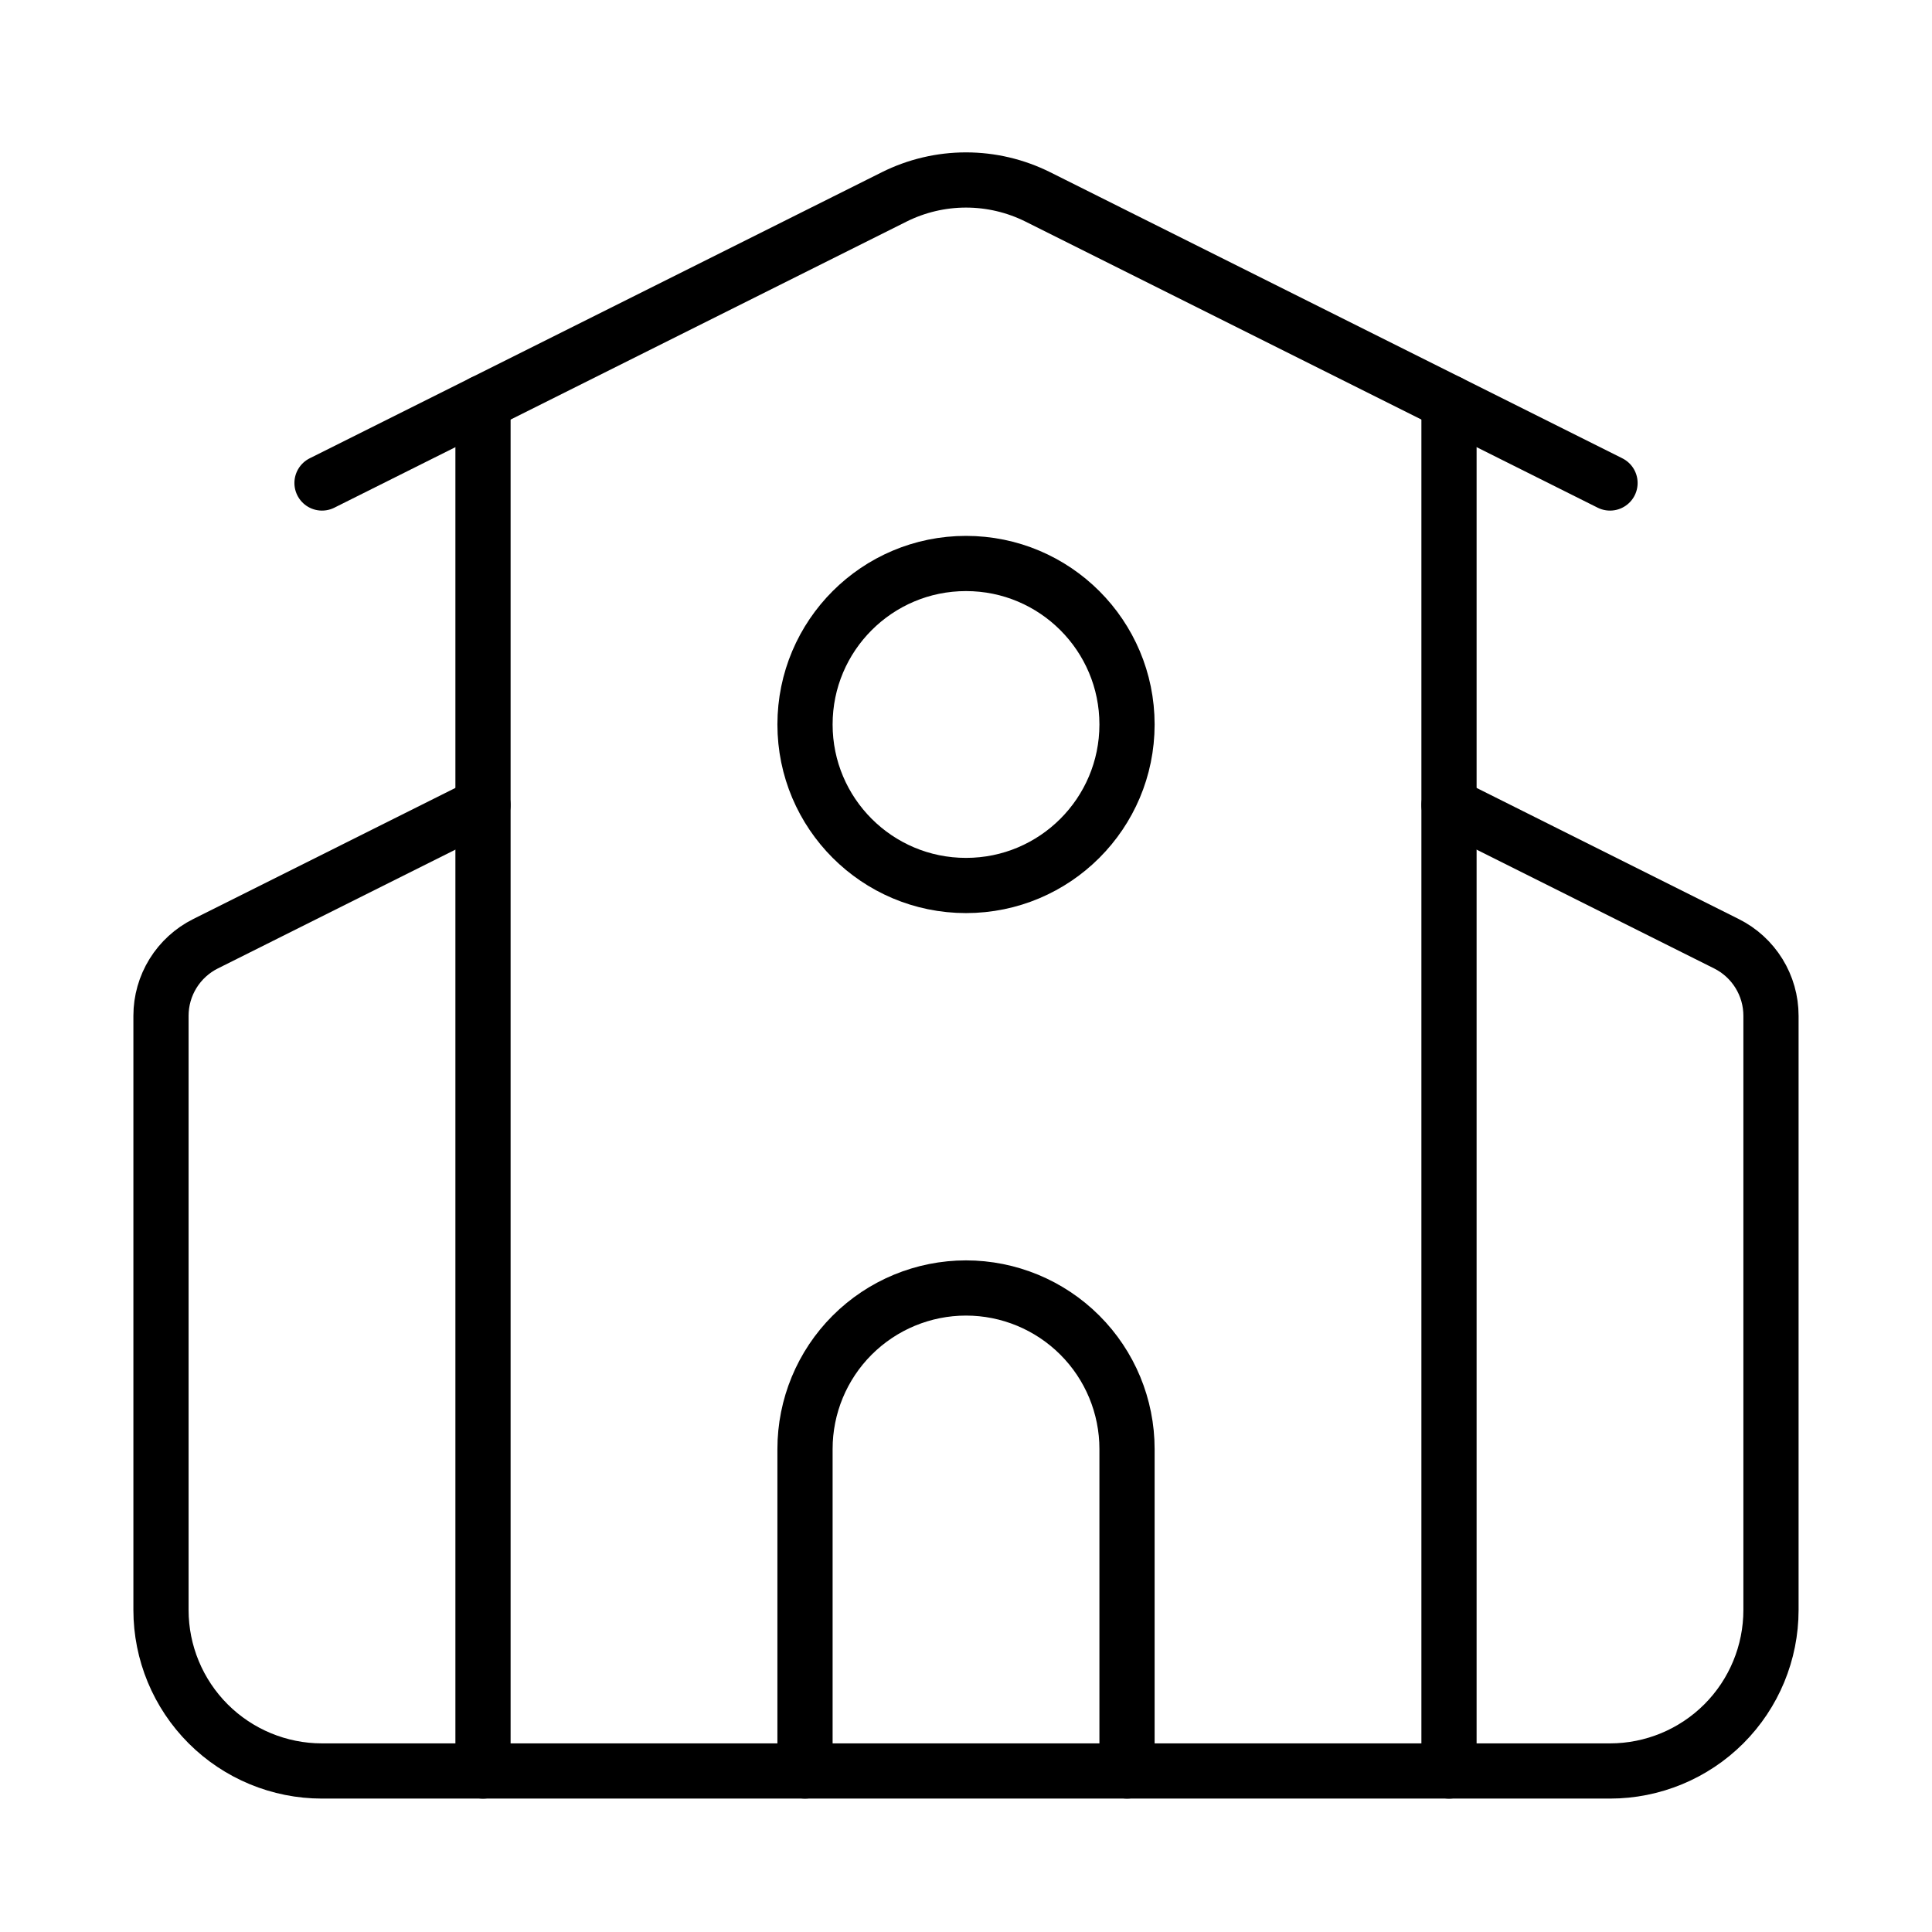 <svg width="70" height="70" viewBox="0 0 70 70" fill="none" xmlns="http://www.w3.org/2000/svg">
<path d="M40.834 64.166V52.499C40.834 50.952 40.219 49.468 39.125 48.375C38.031 47.281 36.547 46.666 35 46.666C33.453 46.666 31.97 47.281 30.875 48.375C29.782 49.468 29.167 50.952 29.167 52.499V64.166" stroke="black" stroke-width="2" stroke-linecap="round" stroke-linejoin="round"/>
<path d="M52.5 29.166L62.553 34.194C63.038 34.436 63.445 34.809 63.73 35.269C64.015 35.73 64.166 36.26 64.166 36.802V58.333C64.166 59.88 63.552 61.364 62.458 62.458C61.364 63.551 59.88 64.166 58.333 64.166H11.666C10.119 64.166 8.636 63.551 7.542 62.458C6.448 61.364 5.833 59.88 5.833 58.333V36.802C5.833 36.26 5.984 35.73 6.269 35.269C6.554 34.809 6.962 34.436 7.446 34.194L17.5 29.166" stroke="black" stroke-width="2" stroke-linecap="round" stroke-linejoin="round"/>
<path d="M52.5 14.584V64.167" stroke="black" stroke-width="2" stroke-linecap="round" stroke-linejoin="round"/>
<path d="M11.667 17.5L32.393 7.137C33.203 6.732 34.095 6.521 35 6.521C35.905 6.521 36.798 6.732 37.608 7.137L58.334 17.5" stroke="black" stroke-width="2" stroke-linecap="round" stroke-linejoin="round"/>
<path d="M17.5 14.584V64.167" stroke="black" stroke-width="2" stroke-linecap="round" stroke-linejoin="round"/>
<path d="M35 32.083C38.222 32.083 40.834 29.471 40.834 26.249C40.834 23.028 38.222 20.416 35 20.416C31.779 20.416 29.167 23.028 29.167 26.249C29.167 29.471 31.779 32.083 35 32.083Z" stroke="black" stroke-width="2" stroke-linecap="round" stroke-linejoin="round"/>
</svg>
